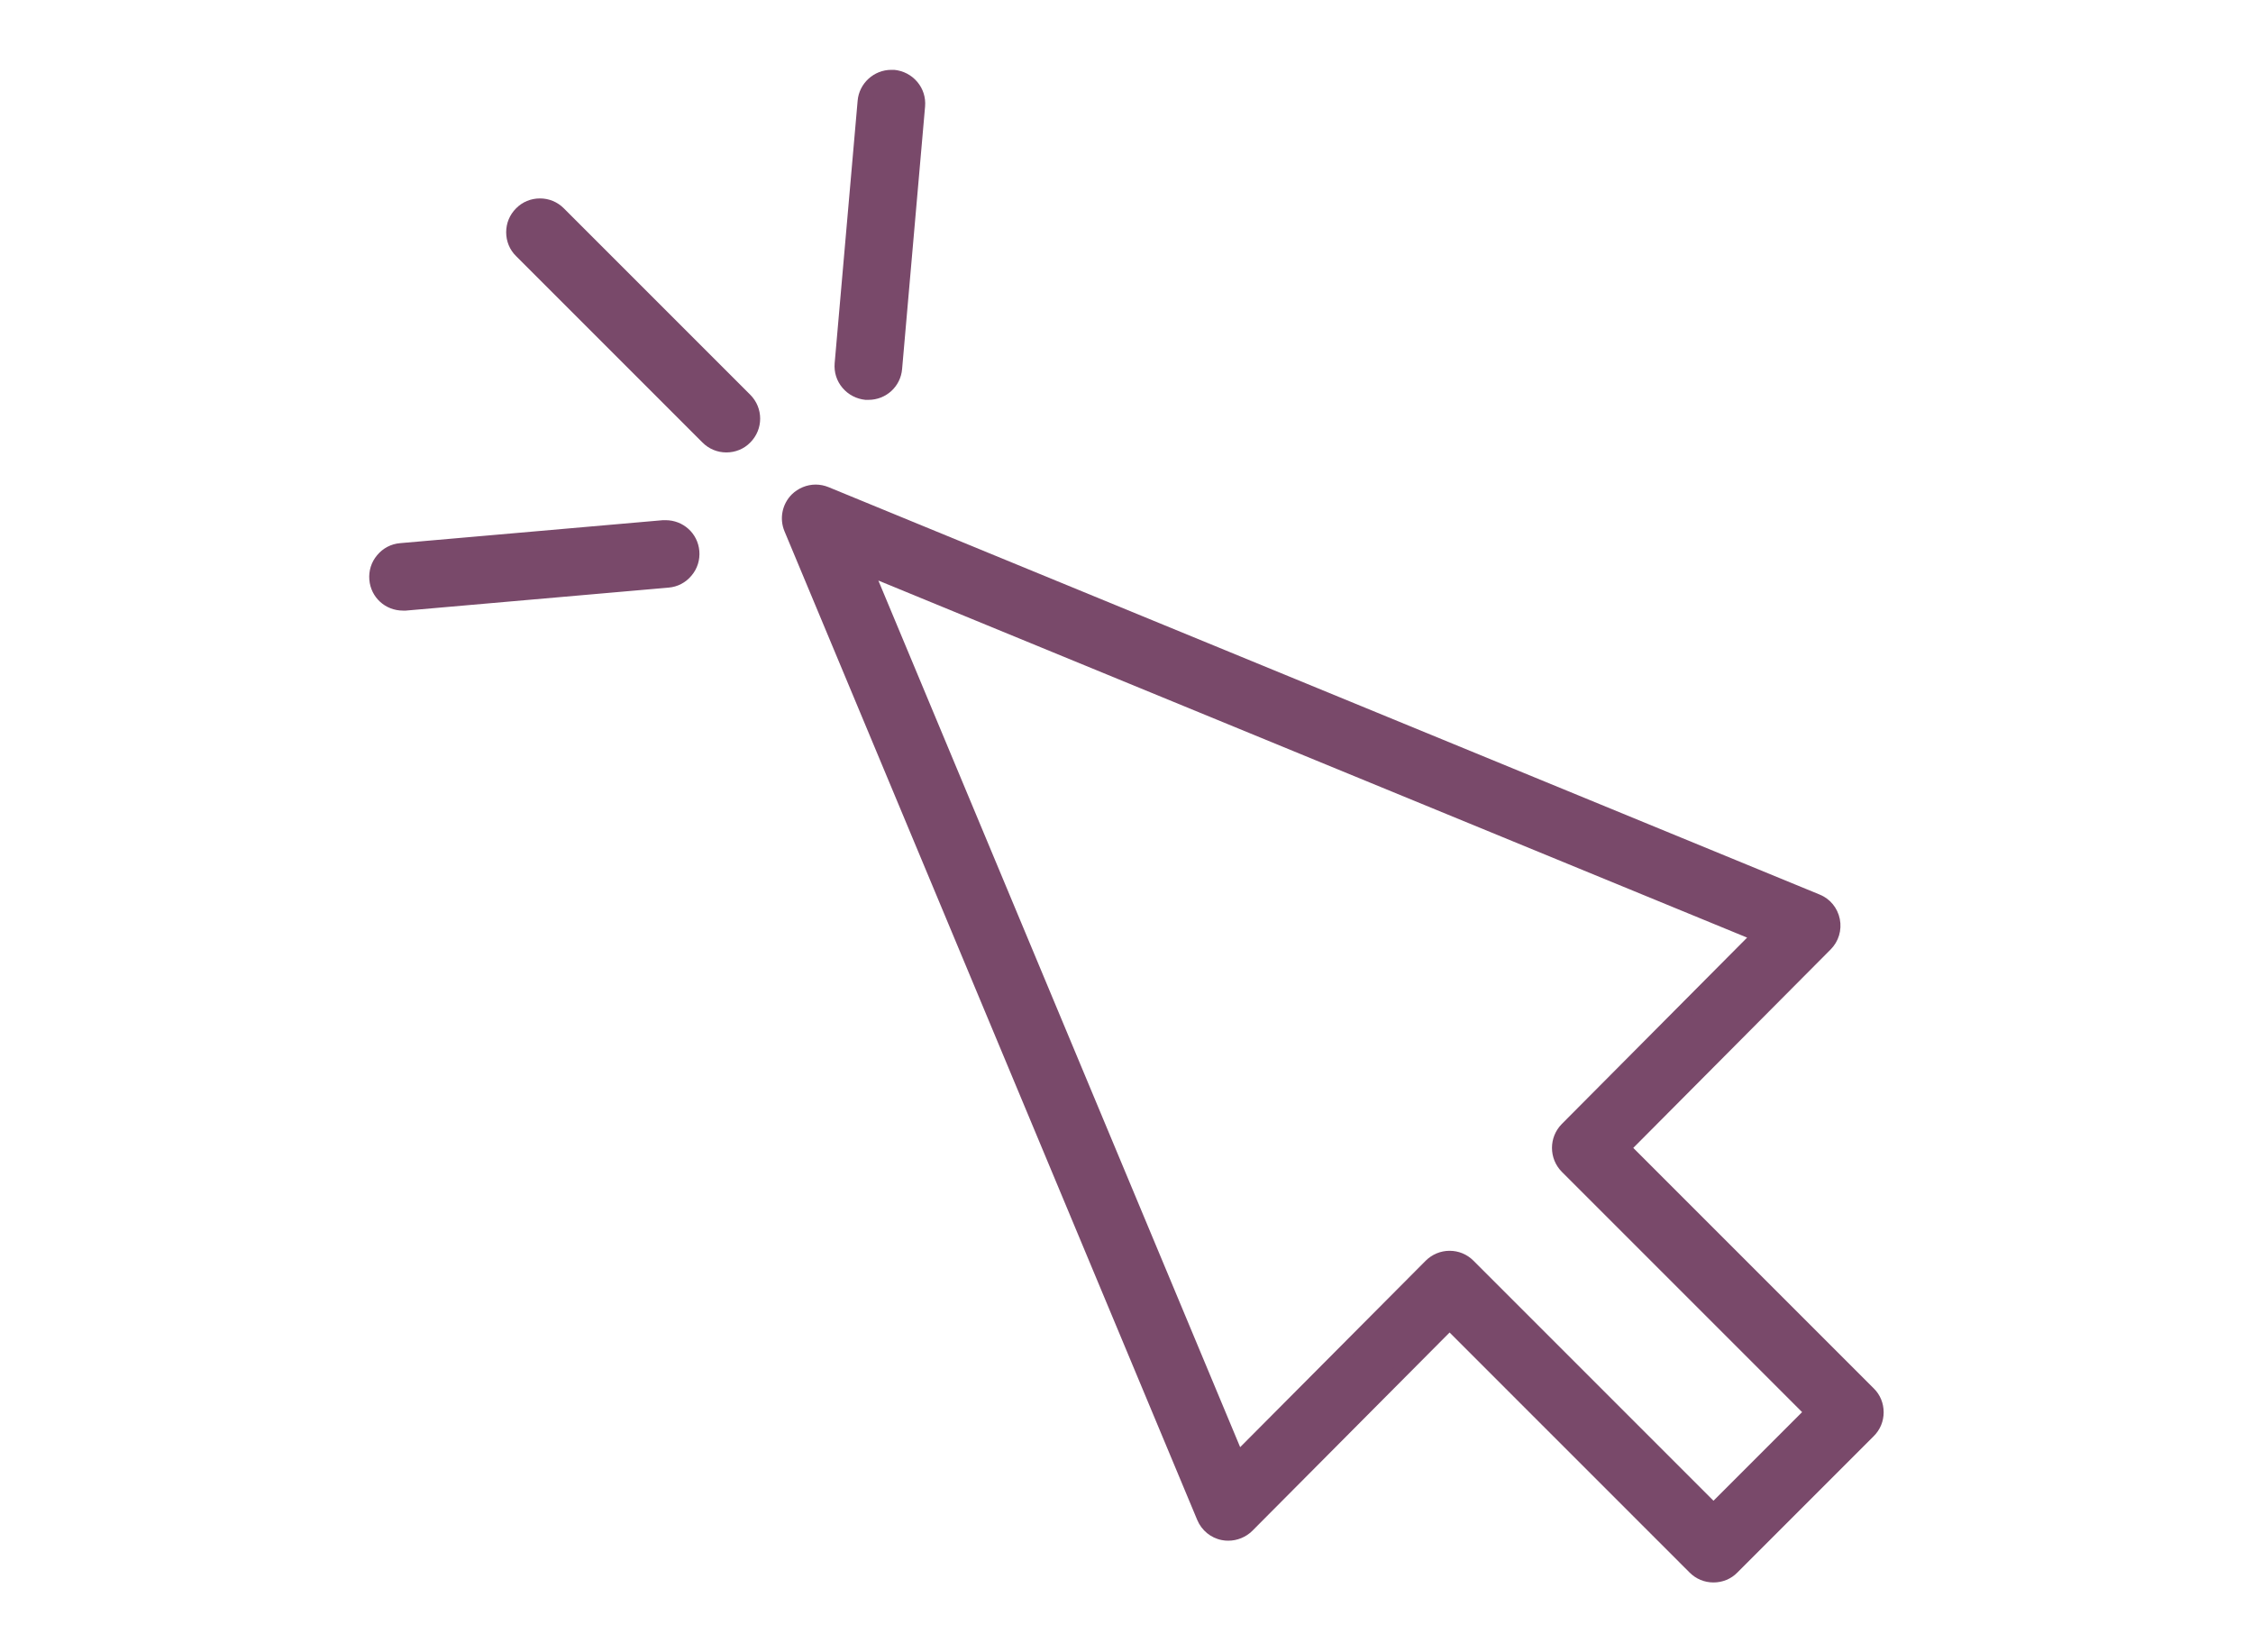 <?xml version="1.0" encoding="UTF-8"?>
<svg id="Ebene_16" xmlns="http://www.w3.org/2000/svg" viewBox="0 0 150 110">
  <defs>
    <style>
      .cls-1 {
        fill: #79496a;
      }
    </style>
  </defs>
  <g>
    <path class="cls-1" d="M114.08,104.85c-.47,0-.91-.18-1.24-.51l-16.33-16.33-13.48,13.56c-.33.33-.78.52-1.24.52-.11,0-.22-.01-.34-.03-.58-.11-1.05-.5-1.28-1.04l-27.48-65.82c-.27-.65-.13-1.4.37-1.91.33-.33.77-.52,1.24-.52.23,0,.45.04.67.13l65.98,27.12c.54.22.93.7,1.05,1.27.12.57-.06,1.17-.47,1.58l-13.49,13.56,16.36,16.36c.33.33.51.77.51,1.24s-.18.91-.51,1.24l-9.08,9.08c-.33.33-.77.51-1.24.51ZM96.51,83.78c.47,0,.91.18,1.24.51l16.34,16.34,6.61-6.61-16.36-16.36c-.68-.68-.68-1.79,0-2.47l12.87-12.94-59.65-24.52,24.84,59.5,12.87-12.94c.33-.33.77-.52,1.24-.52Z"/>
    <path class="cls-1" d="M54.31,33.26c.16,0,.32.03.48.09l65.98,27.12c.39.16.67.5.75.91.08.41-.04.83-.34,1.13l-13.84,13.92,16.71,16.71c.49.49.49,1.28,0,1.77l-9.08,9.08c-.24.24-.56.37-.88.37s-.64-.12-.88-.37l-16.69-16.69-13.84,13.91c-.24.24-.56.37-.89.37-.08,0-.16,0-.24-.02-.41-.08-.75-.36-.91-.75l-27.48-65.82c-.19-.47-.09-1,.27-1.36.24-.24.56-.37.89-.37M82.22,98.12l13.4-13.47c.23-.24.55-.37.88-.37h0c.33,0,.65.13.88.37l16.69,16.69,7.31-7.31-16.71-16.71c-.49-.49-.49-1.28,0-1.77l13.4-13.47-61.46-25.26,25.6,61.31M54.31,32.26h0c-.6,0-1.17.24-1.6.66-.64.65-.83,1.61-.48,2.45l27.48,65.82c.29.69.9,1.2,1.64,1.34.14.03.29.04.43.04.59,0,1.18-.24,1.6-.66l13.13-13.2,15.98,15.98c.43.43.99.66,1.59.66s1.17-.23,1.59-.66l9.08-9.08c.43-.43.66-.99.66-1.59s-.23-1.17-.66-1.59l-16.01-16.01,13.14-13.21c.53-.53.76-1.29.61-2.03-.15-.74-.65-1.35-1.35-1.63l-65.98-27.12c-.27-.11-.56-.17-.86-.17h0ZM82.57,96.35l-24.09-57.7,57.84,23.77-12.34,12.41c-.87.88-.87,2.3,0,3.18l16,16-5.9,5.9-15.98-15.98c-.43-.43-.99-.66-1.59-.66s-1.17.24-1.59.66l-12.35,12.41h0Z"/>
  </g>
  <g>
    <path class="cls-1" d="M48.36,29.62c-.47,0-.91-.18-1.24-.51l-12.41-12.41c-.68-.68-.68-1.79,0-2.47.33-.33.77-.51,1.24-.51s.91.18,1.24.51l12.41,12.41c.68.68.68,1.79,0,2.47-.33.33-.77.51-1.24.51Z"/>
    <path class="cls-1" d="M35.95,14.21c.32,0,.64.12.88.37l12.41,12.41c.49.49.49,1.28,0,1.77-.24.24-.56.37-.88.37s-.64-.12-.88-.37l-12.41-12.41c-.49-.49-.49-1.28,0-1.77.24-.24.56-.37.88-.37M35.95,13.21c-.6,0-1.17.23-1.59.66-.43.43-.66.99-.66,1.59s.23,1.17.66,1.59l12.41,12.41c.43.43.99.66,1.59.66s1.17-.23,1.59-.66c.88-.88.88-2.3,0-3.18l-12.41-12.41c-.43-.43-.99-.66-1.59-.66h0Z"/>
  </g>
  <g>
    <path class="cls-1" d="M26.83,40.15c-.9,0-1.66-.7-1.74-1.6-.04-.47.1-.92.4-1.28.3-.36.72-.58,1.19-.62l17.51-1.53h.12c.92,0,1.68.68,1.76,1.59.04.47-.1.92-.4,1.28-.3.36-.72.58-1.19.62l-17.48,1.53c-.05,0-.1,0-.15,0Z"/>
    <path class="cls-1" d="M44.31,35.63c.65,0,1.2.48,1.26,1.14.06.69-.45,1.29-1.14,1.35l-17.48,1.53s-.07,0-.11,0c-.64,0-1.19-.49-1.24-1.14-.06-.69.45-1.29,1.14-1.35l17.48-1.53s.06,0,.1,0M44.31,34.63c-.06,0-.11,0-.17,0l-17.5,1.53c-.6.05-1.14.33-1.53.8-.39.46-.57,1.04-.52,1.64.1,1.17,1.06,2.05,2.24,2.05.06,0,.13,0,.19,0l17.49-1.53c.6-.05,1.14-.33,1.53-.8.39-.46.57-1.04.52-1.64-.1-1.17-1.07-2.05-2.25-2.05h0Z"/>
  </g>
  <g>
    <path class="cls-1" d="M57.66,26.12c-.96-.08-1.68-.93-1.6-1.9l1.53-17.49c.08-.89.84-1.6,1.75-1.6.05,0,.1,0,.15,0,.47.04.89.26,1.19.62.3.36.44.81.4,1.28l-1.53,17.49c-.08.9-.84,1.6-1.74,1.6-.05,0-.1,0-.15,0Z"/>
    <path class="cls-1" d="M59.34,5.65s.07,0,.11,0c.69.06,1.2.67,1.14,1.35l-1.53,17.48c-.06.65-.6,1.14-1.24,1.14-.04,0-.07,0-.11,0-.69-.06-1.2-.67-1.14-1.35l1.53-17.48c.06-.65.61-1.14,1.25-1.14M59.34,4.65h0c-1.16,0-2.14.9-2.24,2.05l-1.53,17.48c-.05.6.13,1.18.52,1.64.39.46.93.74,1.53.8.07,0,.13,0,.2,0,1.17,0,2.14-.88,2.24-2.05l1.53-17.48c.05-.6-.13-1.18-.52-1.64-.39-.46-.93-.74-1.53-.8-.07,0-.13,0-.19,0h0Z"/>
  </g>
</svg>